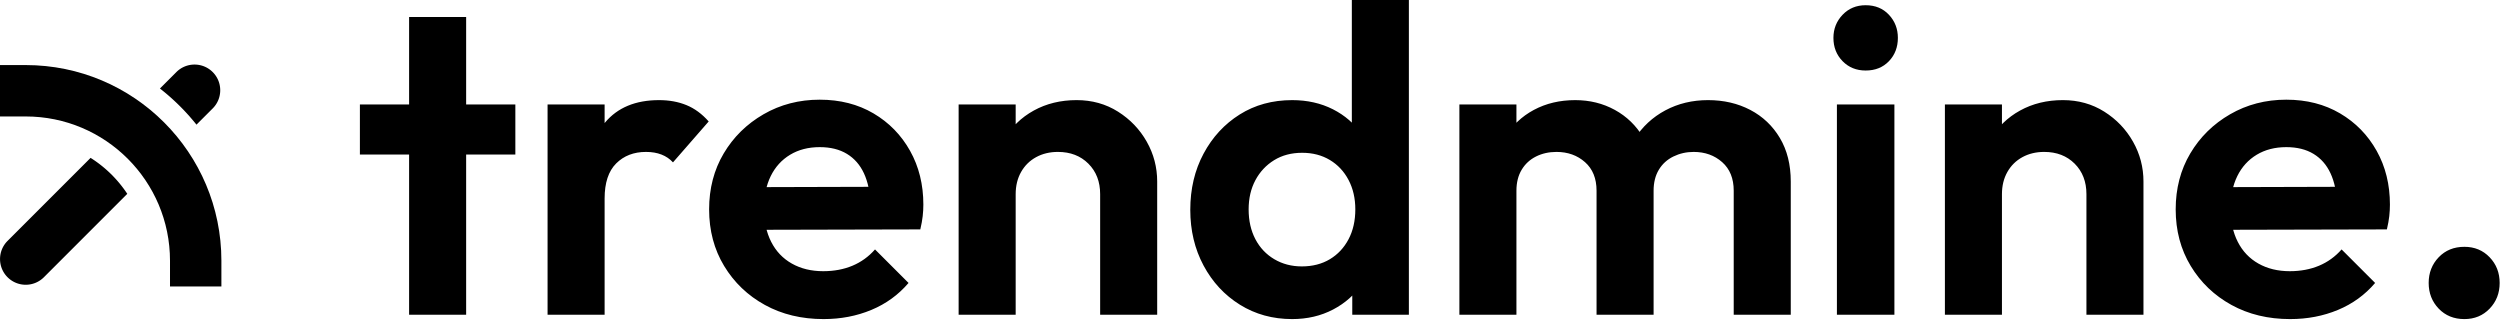 <svg xmlns="http://www.w3.org/2000/svg" xml:space="preserve" style="fill-rule:evenodd;clip-rule:evenodd;stroke-linejoin:round;stroke-miterlimit:2" viewBox="0 0 827 106"><path d="M-250.632-259.614h2801.99v1797.96h-2801.99z" style="fill:none" transform="matrix(.642 0 0 .612 -325.684 -338.39)"/><path d="M279.792 508.885v-98.496h29.438v98.496h-29.438Zm-25.393-52.992v-16.56h80.224v16.56h-80.224ZM351.252 508.885v-69.552h29.438v69.552h-29.438Zm29.438-38.448-11.461-4.896c1.349-8.544 5.244-15.288 11.686-20.232 6.442-4.944 15.73-7.416 27.865-7.416 5.243 0 9.962.552 14.157 1.656 4.195 1.104 8.015 2.904 11.461 5.4l-18.427 13.536c-1.648-1.152-3.633-2.016-5.955-2.592-2.322-.576-4.981-.864-7.978-.864-6.292 0-11.423 1.272-15.393 3.816-3.97 2.544-5.955 6.408-5.955 11.592ZM493.723 510.325c-11.385 0-21.498-1.56-30.337-4.68-8.839-3.12-15.842-7.416-21.011-12.888-5.168-5.472-7.753-11.712-7.753-18.72 0-6.912 2.51-13.08 7.528-18.504 5.019-5.424 11.873-9.744 20.562-12.96 8.689-3.216 18.352-4.824 28.989-4.824 10.487 0 19.738 1.512 27.752 4.536 8.015 3.024 14.308 7.152 18.877 12.384 4.569 5.232 6.854 11.16 6.854 17.784 0 1.248-.113 2.52-.337 3.816-.225 1.296-.637 2.76-1.236 4.392l-91.236.144v-14.112l77.528-.144-11.91 5.904c-.3-4.128-1.461-7.584-3.483-10.368-2.023-2.784-4.944-4.92-8.764-6.408-3.821-1.488-8.502-2.232-14.045-2.232-5.843 0-10.936.84-15.281 2.52-4.345 1.68-7.678 4.032-10 7.056s-3.483 6.6-3.483 10.728c0 4.224 1.236 7.896 3.708 11.016 2.472 3.12 6.03 5.52 10.674 7.2 4.644 1.68 10.037 2.52 16.18 2.52 5.543 0 10.561-.6 15.056-1.8 4.494-1.2 8.389-3 11.685-5.4l17.303 11.088c-5.243 3.936-11.648 6.912-19.213 8.928-7.566 2.016-15.768 3.024-24.607 3.024ZM636.419 508.885v-39.888c0-4.128-2.022-7.488-6.067-10.08-4.045-2.592-9.289-3.888-15.73-3.888-4.195 0-7.94.576-11.236 1.728-3.296 1.152-5.88 2.784-7.753 4.896-1.873 2.112-2.809 4.56-2.809 7.344l-11.461-3.744c0-5.472 1.835-10.248 5.506-14.328 3.67-4.08 8.764-7.272 15.281-9.576 6.517-2.304 13.895-3.456 22.134-3.456 7.94 0 15.057 1.272 21.349 3.816 6.292 2.544 11.236 5.856 14.831 9.936 3.596 4.08 5.393 8.472 5.393 13.176v44.064h-29.438Zm-73.033 0v-69.552h29.438v69.552h-29.438ZM735.52 510.325c-10.038 0-19.026-1.584-26.966-4.752-7.94-3.168-14.195-7.488-18.764-12.96-4.57-5.472-6.854-11.616-6.854-18.432 0-6.912 2.284-13.104 6.854-18.576 4.569-5.472 10.786-9.792 18.651-12.96 7.865-3.168 16.892-4.752 27.079-4.752 7.79 0 14.794 1.008 21.011 3.024 6.217 2.016 11.236 4.824 15.056 8.424 3.82 3.6 5.88 7.656 6.18 12.168v24.768c-.3 4.512-2.322 8.592-6.068 12.24-3.745 3.648-8.764 6.528-15.056 8.64-6.292 2.112-13.333 3.168-21.123 3.168Zm4.944-17.424c5.543 0 10.374-.792 14.494-2.376 4.12-1.584 7.341-3.792 9.663-6.624s3.483-6.12 3.483-9.864c0-3.648-1.161-6.888-3.483-9.72-2.322-2.832-5.543-5.04-9.663-6.624-4.12-1.584-8.876-2.376-14.27-2.376-5.543 0-10.374.816-14.494 2.448-4.12 1.632-7.341 3.84-9.663 6.624s-3.483 6-3.483 9.648c0 3.744 1.161 7.032 3.483 9.864 2.322 2.832 5.581 5.04 9.775 6.624 4.195 1.584 8.914 2.376 14.158 2.376Zm55.28 15.984h-29.213v-18.72l4.719-16.992-4.944-16.704v-51.696h29.438v104.112ZM821.812 508.885v-69.552h29.438v69.552h-29.438Zm70.786 0v-41.04c0-4.032-1.985-7.176-5.955-9.432-3.97-2.256-8.877-3.384-14.719-3.384-3.895 0-7.416.504-10.562 1.512-3.146 1.008-5.618 2.472-7.416 4.392-1.797 1.92-2.696 4.224-2.696 6.912l-11.461-3.6c0-5.376 1.835-10.032 5.506-13.968 3.67-3.936 8.651-6.984 14.943-9.144s13.409-3.24 21.349-3.24c7.49 0 14.307 1.08 20.449 3.24 6.142 2.16 11.011 5.184 14.607 9.072 3.595 3.888 5.393 8.568 5.393 14.04v44.64h-29.438Zm70.786 0v-41.04c0-4.032-1.985-7.176-5.955-9.432-3.97-2.256-8.876-3.384-14.719-3.384-3.745 0-7.229.504-10.45 1.512-3.22 1.008-5.73 2.472-7.528 4.392-1.797 1.92-2.696 4.224-2.696 6.912l-16.854-2.592c.599-5.568 2.921-10.392 6.966-14.472s9.363-7.248 15.955-9.504c6.592-2.256 13.933-3.384 22.023-3.384 8.089 0 15.355 1.08 21.797 3.24s11.536 5.256 15.281 9.288c3.745 4.032 5.618 8.832 5.618 14.4v44.064h-29.438ZM1016.64 508.885v-69.552h29.67v69.552h-29.67Zm14.83-80.784c-4.79 0-8.76-1.032-11.91-3.096-3.14-2.064-4.72-4.632-4.72-7.704 0-2.976 1.58-5.52 4.72-7.632 3.15-2.112 7.12-3.168 11.91-3.168 4.95 0 8.95 1.056 12.03 3.168 3.07 2.112 4.6 4.656 4.6 7.632 0 3.072-1.53 5.64-4.6 7.704-3.08 2.064-7.08 3.096-12.03 3.096ZM1145.41 508.885v-39.888c0-4.128-2.03-7.488-6.07-10.08-4.05-2.592-9.29-3.888-15.73-3.888-4.2 0-7.94.576-11.24 1.728-3.29 1.152-5.88 2.784-7.75 4.896s-2.81 4.56-2.81 7.344l-11.46-3.744c0-5.472 1.83-10.248 5.51-14.328 3.67-4.08 8.76-7.272 15.28-9.576 6.51-2.304 13.89-3.456 22.13-3.456 7.94 0 15.06 1.272 21.35 3.816 6.29 2.544 11.24 5.856 14.83 9.936 3.6 4.08 5.39 8.472 5.39 13.176v44.064h-29.43Zm-73.04 0v-69.552h29.44v69.552h-29.44ZM1250.57 510.325c-11.38 0-21.49-1.56-30.33-4.68-8.84-3.12-15.85-7.416-21.01-12.888-5.17-5.472-7.76-11.712-7.76-18.72 0-6.912 2.51-13.08 7.53-18.504 5.02-5.424 11.87-9.744 20.56-12.96 8.69-3.216 18.35-4.824 28.99-4.824 10.49 0 19.74 1.512 27.75 4.536 8.02 3.024 14.31 7.152 18.88 12.384 4.57 5.232 6.85 11.16 6.85 17.784 0 1.248-.11 2.52-.33 3.816-.23 1.296-.64 2.76-1.24 4.392l-91.23.144v-14.112l77.52-.144-11.91 5.904c-.3-4.128-1.46-7.584-3.48-10.368-2.02-2.784-4.94-4.92-8.76-6.408-3.82-1.488-8.51-2.232-14.05-2.232-5.84 0-10.93.84-15.28 2.52-4.34 1.68-7.68 4.032-10 7.056-2.32 3.024-3.48 6.6-3.48 10.728 0 4.224 1.23 7.896 3.71 11.016 2.47 3.12 6.03 5.52 10.67 7.2 4.64 1.68 10.04 2.52 16.18 2.52 5.54 0 10.56-.6 15.05-1.8 4.5-1.2 8.39-3 11.69-5.4l17.3 11.088c-5.24 3.936-11.64 6.912-19.21 8.928-7.56 2.016-15.77 3.024-24.61 3.024ZM1340.46 510.325c-5.39 0-9.81-1.152-13.26-3.456-3.44-2.304-5.17-5.136-5.17-8.496 0-3.36 1.73-6.192 5.17-8.496 3.45-2.304 7.87-3.456 13.26-3.456 5.24 0 9.59 1.152 13.03 3.456 3.45 2.304 5.17 5.136 5.17 8.496 0 3.36-1.72 6.192-5.17 8.496-3.44 2.304-7.79 3.456-13.03 3.456Z" style="fill-rule:nonzero" transform="matrix(.641 0 0 1 -44.016 -404.773)"/><path d="M8.5 21.524c35.755 0 64.739 28.984 64.739 64.737l-.001 8.5h-17v-8.5c0-26.364-21.372-47.737-47.737-47.737H0v-17h8.5Z"/><path d="M29.966 52.222a40.404 40.404 0 0 1 12.14 11.901L14.52 91.71a8.502 8.502 0 0 1-12.02 0 8.502 8.502 0 0 1 0-12.02l27.467-27.468Zm35.028-10.986a72.72 72.72 0 0 0-12.087-11.955l5.436-5.436c3.317-3.317 8.704-3.317 12.02 0 3.318 3.317 3.318 8.704 0 12.021l-5.37 5.37Z"/></svg>